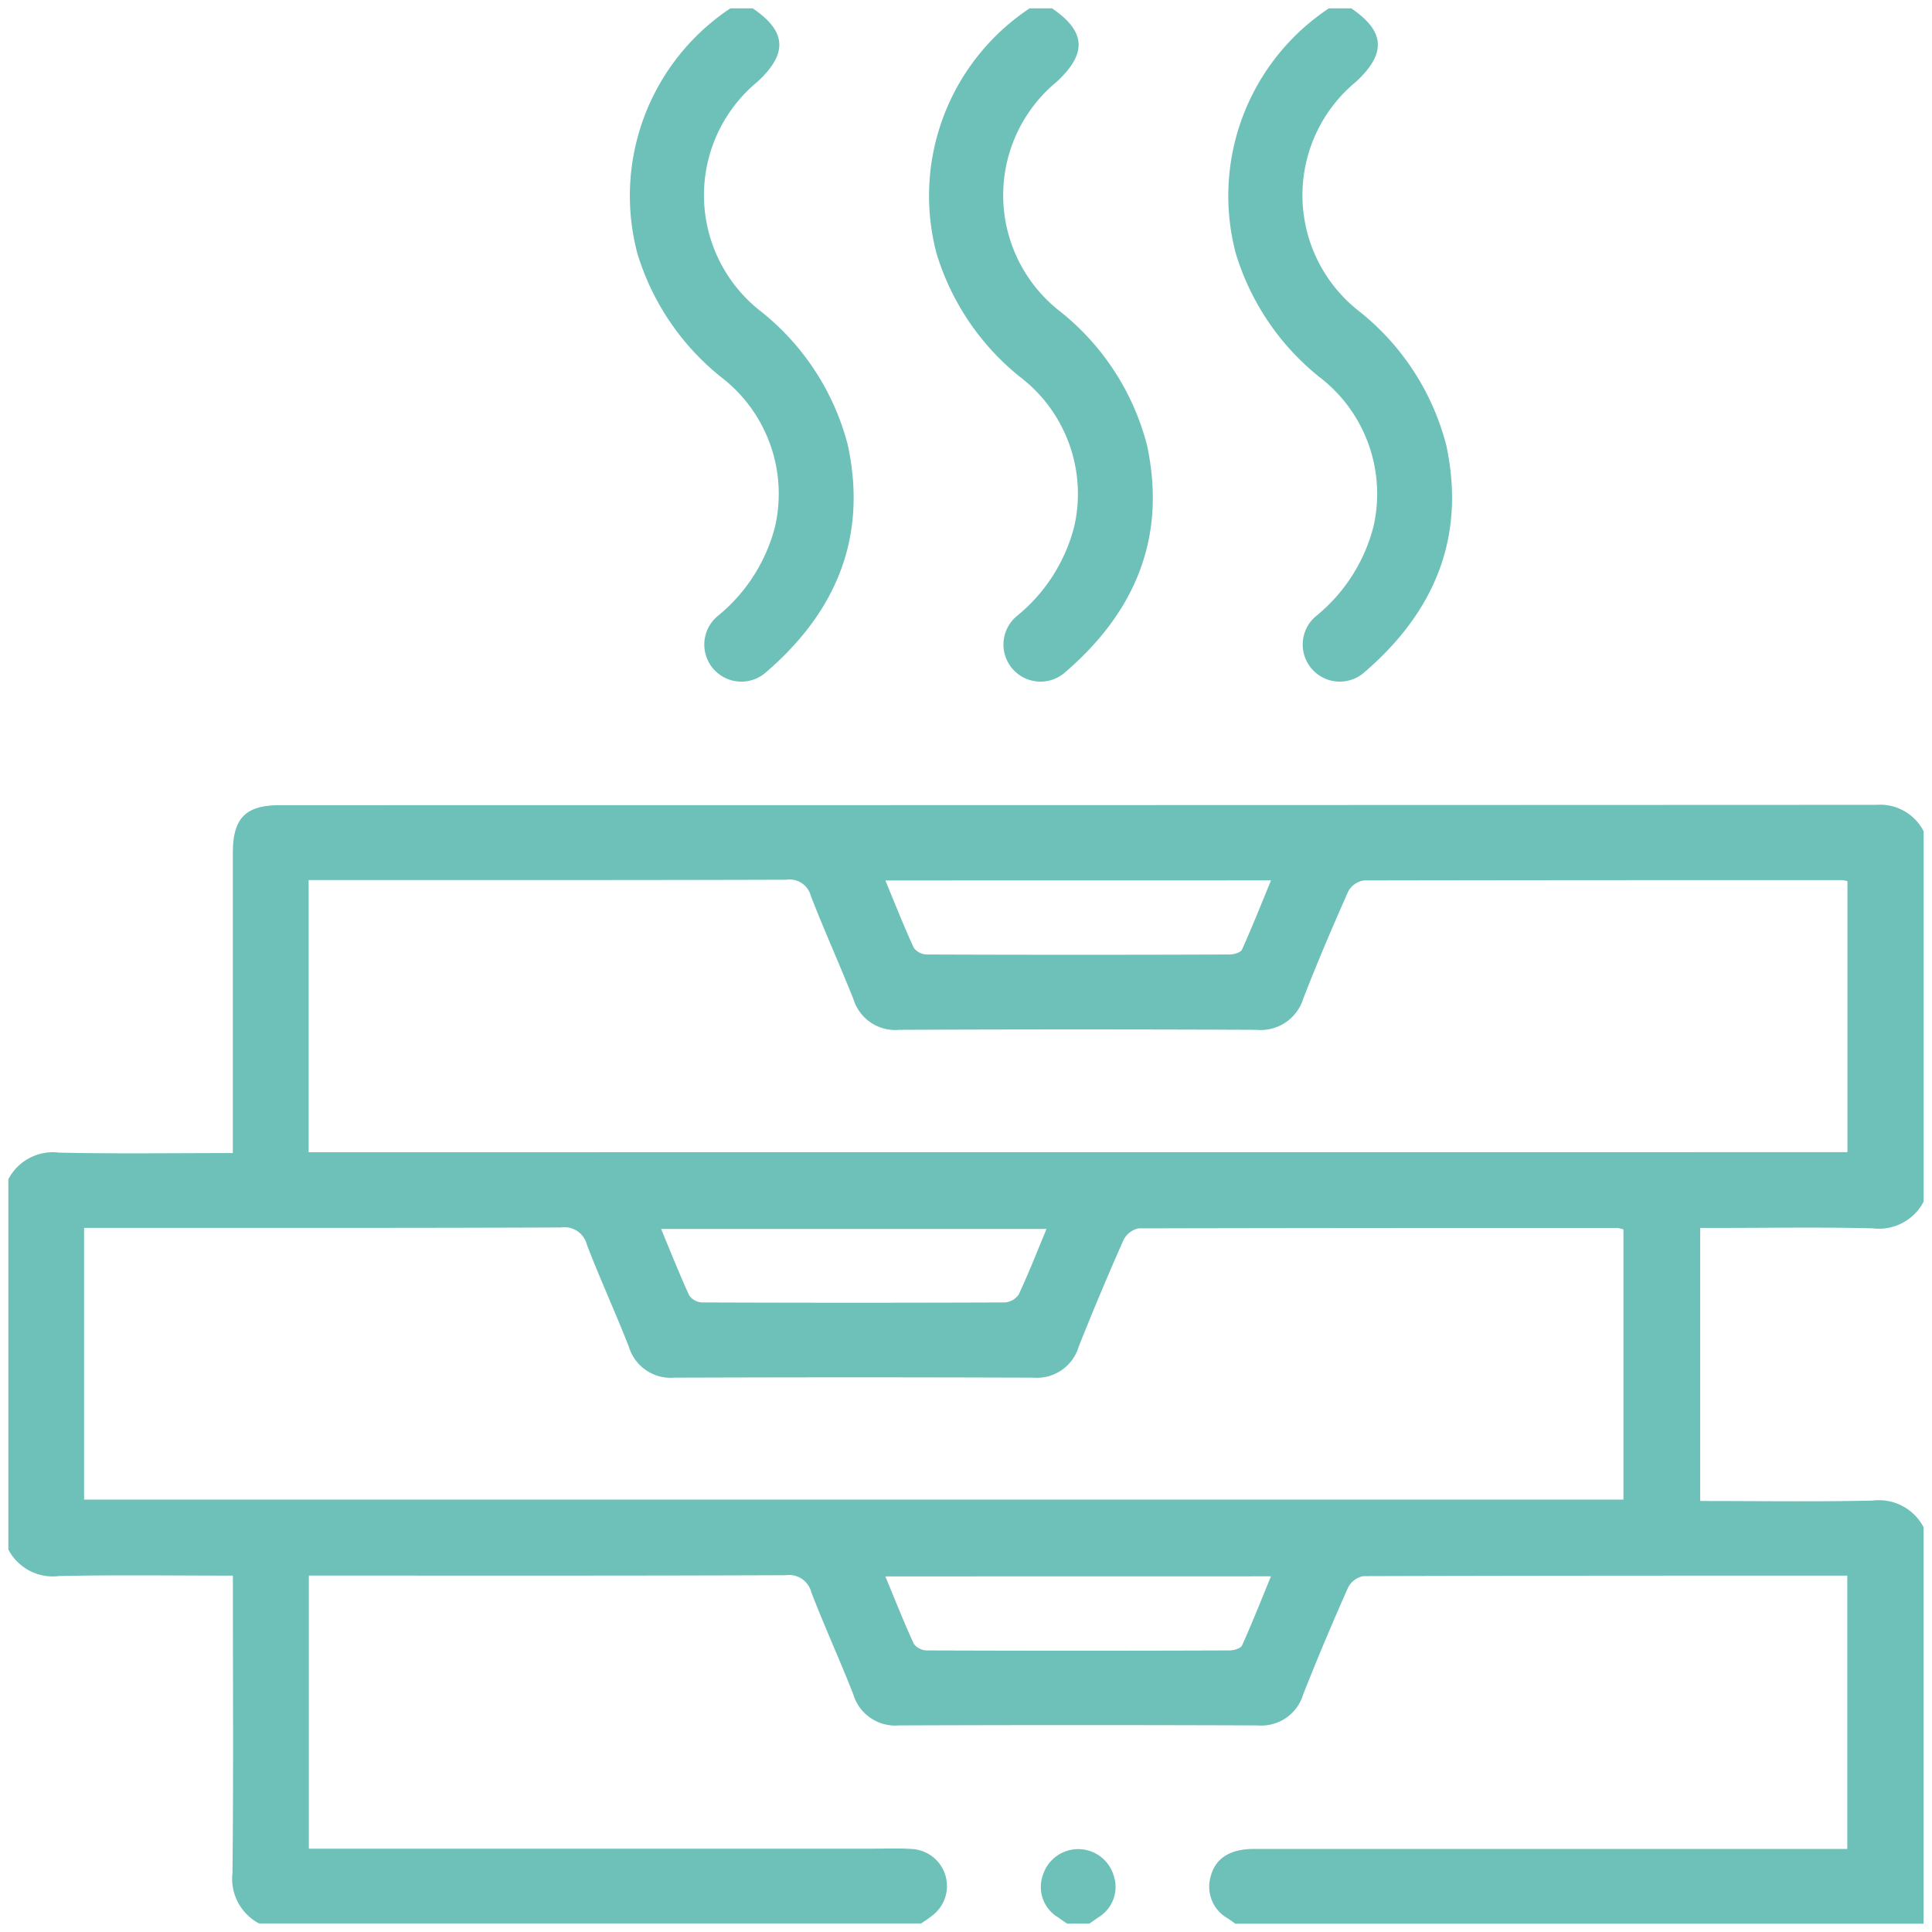 <svg xmlns="http://www.w3.org/2000/svg" xmlns:xlink="http://www.w3.org/1999/xlink" width="84" height="84" viewBox="0 0 84 84">
  <defs>
    <clipPath id="clip-path">
      <rect id="Rettangolo_28" data-name="Rettangolo 28" width="84" height="84" transform="translate(-0.364 -0.364)" fill="#6dc1b9"/>
    </clipPath>
  </defs>
  <g id="Raggruppa_195" data-name="Raggruppa 195" transform="translate(0.364 0.364)">
    <g id="Raggruppa_194" data-name="Raggruppa 194" clip-path="url(#clip-path)">
      <path id="Tracciato_1284" data-name="Tracciato 1284" d="M0,175.965a2.181,2.181,0,0,1,2.211-1.156c2.485.054,4.973.018,7.548.018v-.936q0-6.056,0-12.112c0-1.514.553-2.077,2.044-2.077q34.71,0,69.421-.015a2.121,2.121,0,0,1,2.048,1.152v16.1A2.186,2.186,0,0,1,81.06,178.1c-2.221-.057-4.444-.018-6.666-.018h-.837v11.873c2.53,0,5.018.036,7.5-.018a2.188,2.188,0,0,1,2.211,1.156v17.24H53.346c-.108-.076-.213-.155-.323-.228a1.577,1.577,0,0,1-.752-1.814c.2-.8.847-1.209,1.881-1.209q12.442,0,24.883,0h.918V193.2c-7.059,0-14.052,0-21.045.022a.944.944,0,0,0-.662.5c-.68,1.533-1.334,3.079-1.949,4.64a1.9,1.9,0,0,1-1.974,1.35q-7.806-.029-15.613,0a1.9,1.9,0,0,1-1.974-1.35c-.582-1.486-1.248-2.94-1.822-4.429a1,1,0,0,0-1.113-.752c-6.641.027-13.282.017-19.923.017h-.814v11.873H37.576c.569,0,1.14-.024,1.707.014a1.613,1.613,0,0,1,.857,2.918c-.146.115-.3.214-.456.32H10.9a2.2,2.2,0,0,1-1.156-2.205c.043-4,.018-8,.018-12.006V193.2c-2.586,0-5.07-.036-7.552.017A2.181,2.181,0,0,1,0,192.066Zm79.96-1.177V163.006a1.376,1.376,0,0,0-.214-.045q-10.408-.005-20.815.013a.938.938,0,0,0-.677.481c-.682,1.532-1.34,3.077-1.948,4.64a1.941,1.941,0,0,1-2.041,1.374q-7.765-.034-15.53,0a1.9,1.9,0,0,1-1.991-1.326c-.6-1.51-1.27-2.989-1.856-4.5a.95.95,0,0,0-1.062-.7c-6.667.021-13.335.014-20,.014h-.771v11.834ZM3.292,189.893H70.221V178.148a1.271,1.271,0,0,0-.26-.063q-10.408-.006-20.816.016a.944.944,0,0,0-.66.505q-1.02,2.3-1.949,4.639a1.9,1.9,0,0,1-1.976,1.348q-7.806-.029-15.612,0a1.9,1.9,0,0,1-1.973-1.351c-.582-1.486-1.248-2.939-1.822-4.428a1,1,0,0,0-1.114-.752c-6.641.027-13.281.017-19.921.017H3.292ZM38.13,162.975c.438,1.057.811,2.007,1.238,2.933a.737.737,0,0,0,.571.286q6.576.024,13.152,0c.188,0,.486-.083.544-.213.438-.969.829-1.959,1.263-3.009Zm7.005,15.153H28.38c.424,1.02.8,1.969,1.224,2.894a.73.73,0,0,0,.563.3q6.576.025,13.152,0a.8.8,0,0,0,.609-.347c.422-.9.783-1.826,1.206-2.842m-7.005,15.1c.44,1.059.813,2.01,1.24,2.936a.739.739,0,0,0,.574.283q6.576.024,13.152,0c.187,0,.483-.086.542-.216.437-.968.827-1.958,1.259-3.006Z" transform="translate(0 -125.058)" fill="#6dc1b9"/>
      <path id="Tracciato_1285" data-name="Tracciato 1285" d="M129.888,0c1.47,1,1.533,1.957.209,3.186a6.394,6.394,0,0,0,.1,9.954,10.9,10.9,0,0,1,3.83,5.874c.849,4-.526,7.233-3.551,9.84a1.612,1.612,0,1,1-2.119-2.429,7.369,7.369,0,0,0,2.5-3.895,6.391,6.391,0,0,0-2.364-6.512,10.959,10.959,0,0,1-3.623-5.366A9.786,9.786,0,0,1,128.913,0Z" transform="translate(-97.523)" fill="#6dc1b9"/>
      <path id="Tracciato_1286" data-name="Tracciato 1286" d="M189.888,0c1.47,1,1.533,1.957.209,3.186a6.394,6.394,0,0,0,.095,9.954,10.906,10.906,0,0,1,3.83,5.874c.849,4-.525,7.233-3.551,9.84a1.612,1.612,0,1,1-2.119-2.429,7.369,7.369,0,0,0,2.5-3.895,6.391,6.391,0,0,0-2.364-6.512,10.959,10.959,0,0,1-3.623-5.366A9.786,9.786,0,0,1,188.912,0Z" transform="translate(-144.511)" fill="#6dc1b9"/>
      <path id="Tracciato_1287" data-name="Tracciato 1287" d="M249.888,0c1.47,1,1.533,1.957.209,3.186a6.394,6.394,0,0,0,.095,9.954,10.906,10.906,0,0,1,3.83,5.874c.849,4-.526,7.233-3.551,9.84a1.612,1.612,0,1,1-2.119-2.429,7.369,7.369,0,0,0,2.5-3.895,6.391,6.391,0,0,0-2.364-6.512,10.959,10.959,0,0,1-3.623-5.366A9.786,9.786,0,0,1,248.912,0Z" transform="translate(-191.5)" fill="#6dc1b9"/>
      <path id="Tracciato_1288" data-name="Tracciato 1288" d="M208.136,372.3c-.129-.09-.26-.179-.387-.271a1.537,1.537,0,0,1-.664-1.829,1.609,1.609,0,0,1,3.077,0,1.541,1.541,0,0,1-.664,1.829c-.127.093-.258.181-.387.272Z" transform="translate(-162.109 -289.03)" fill="#6dc1b9"/>
    </g>
  </g>
</svg>
